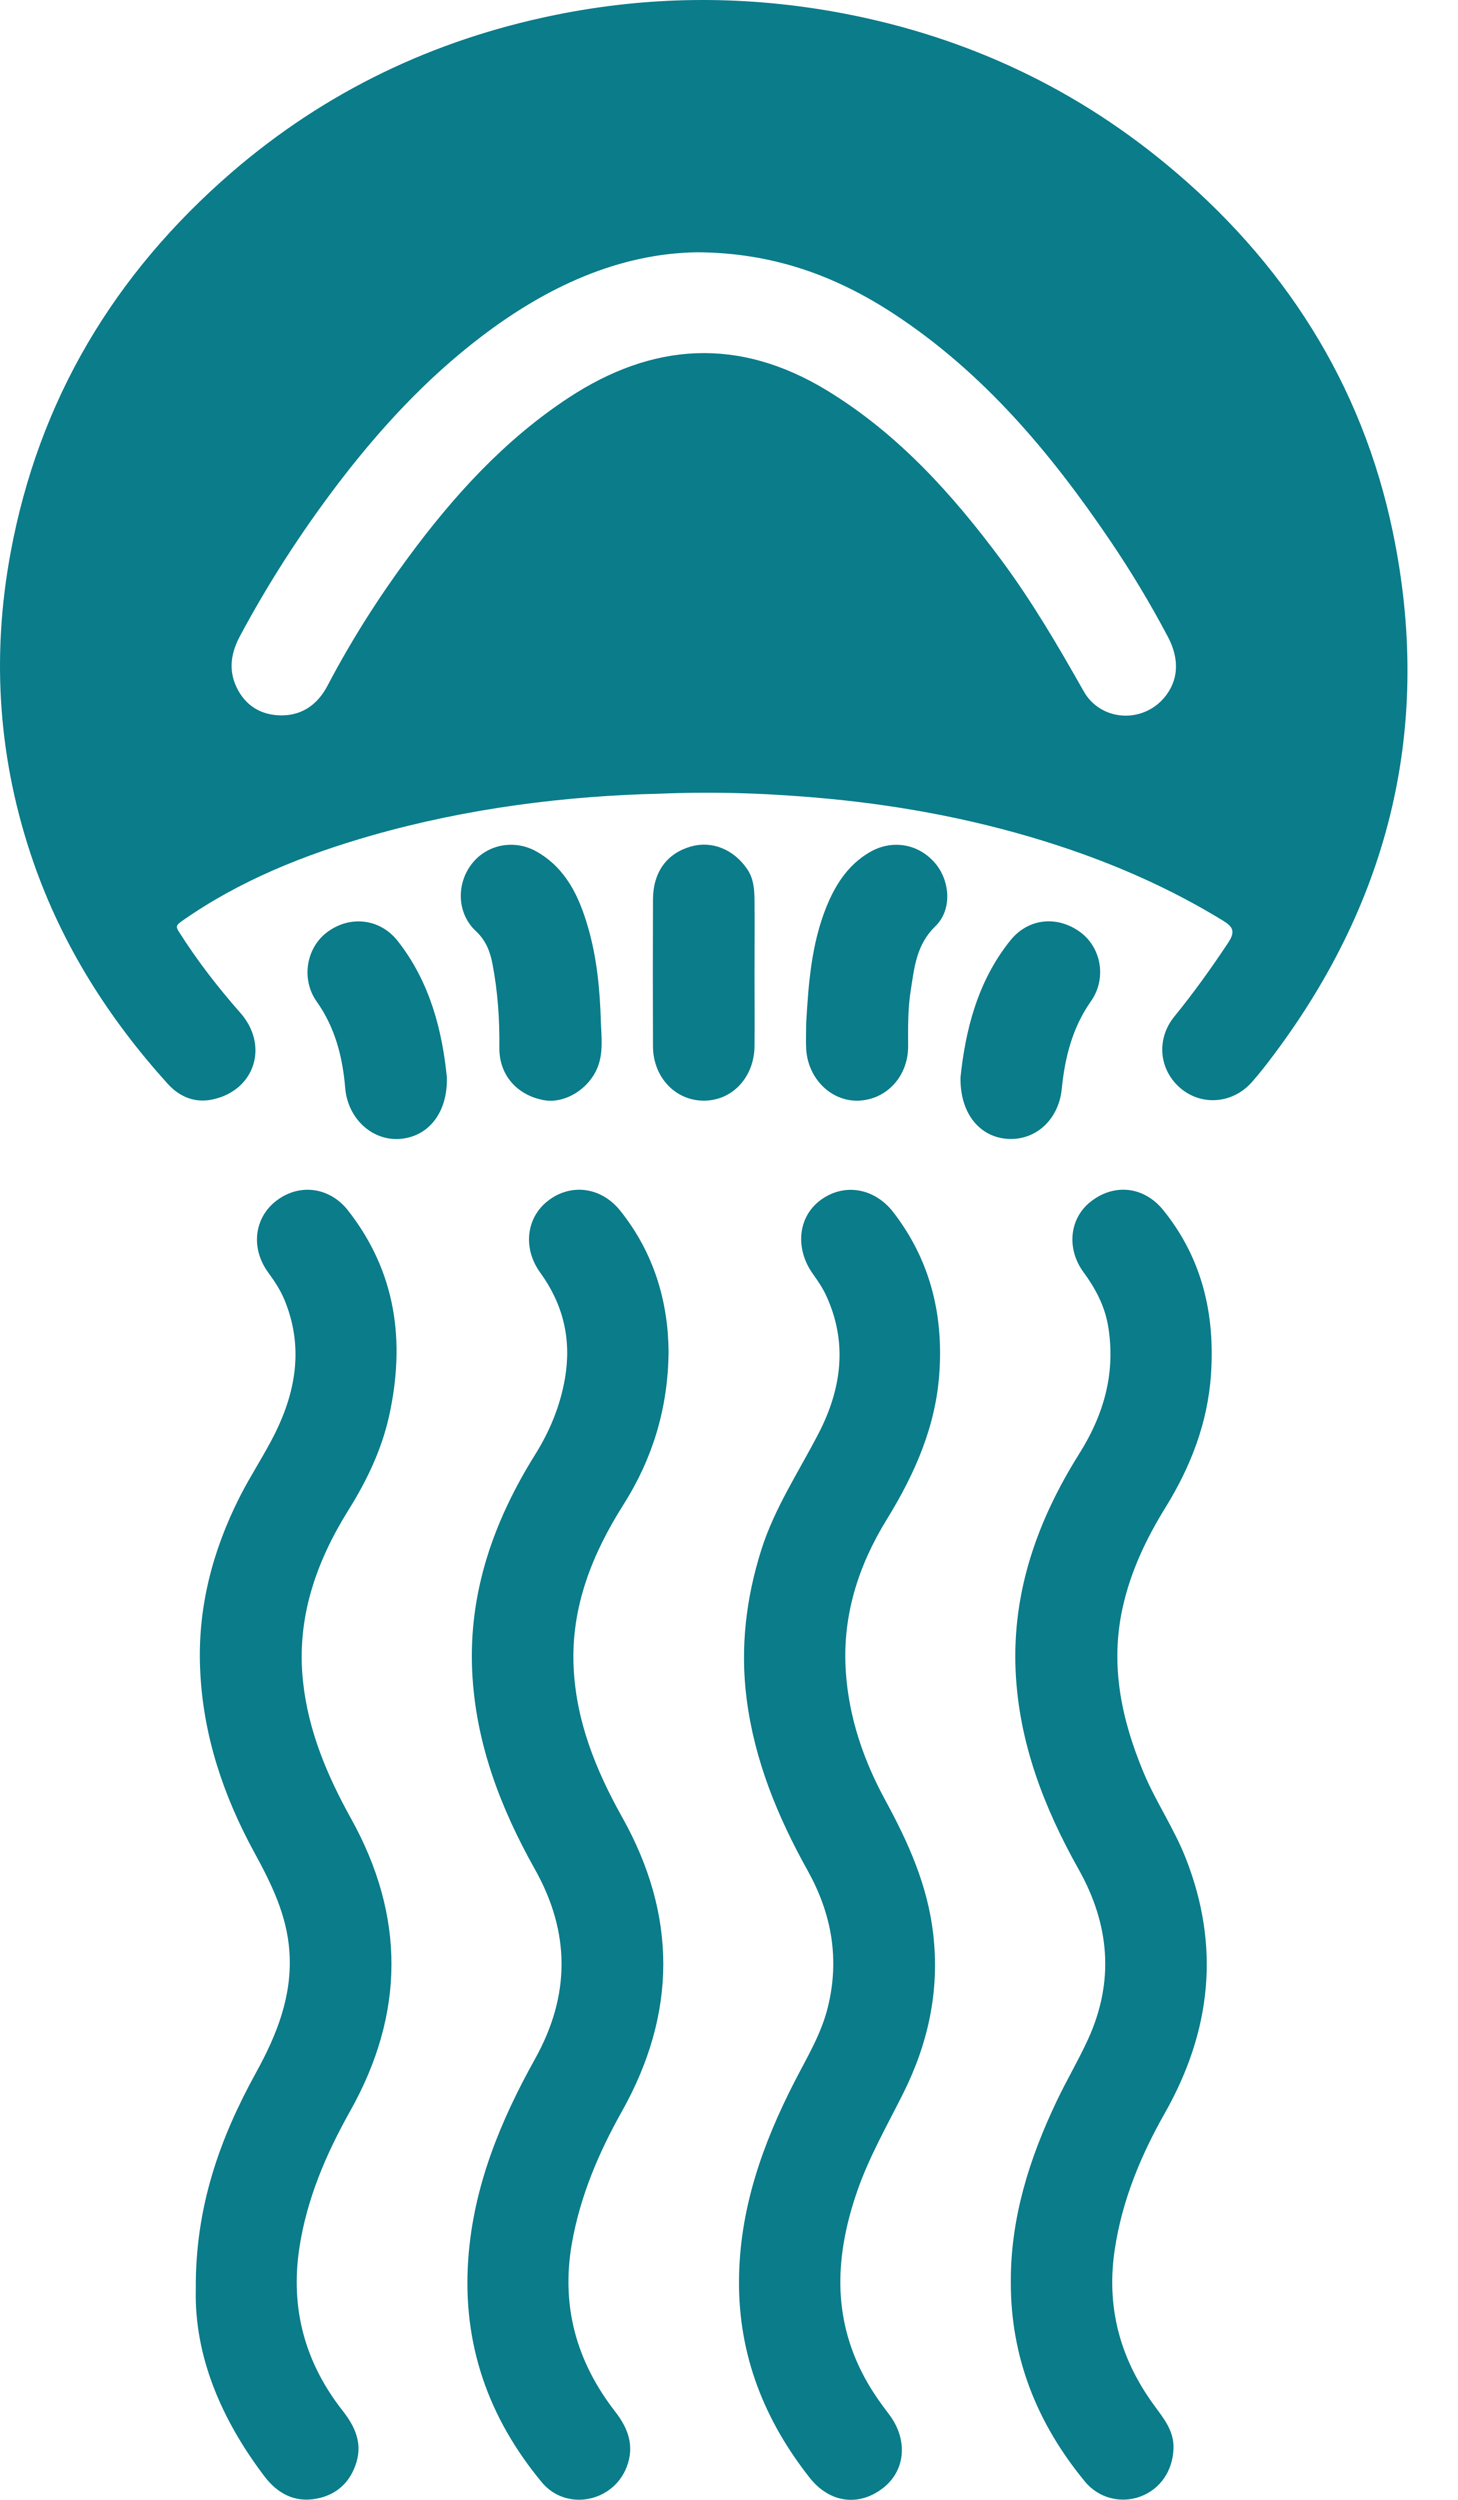 <?xml version="1.0" encoding="UTF-8"?> <svg xmlns="http://www.w3.org/2000/svg" width="14" height="24" viewBox="0 0 14 24" fill="none"><path d="M6.333 7.62C5.44 7.641 4.498 7.757 3.579 8.018C2.927 8.204 2.301 8.452 1.741 8.847C1.683 8.888 1.692 8.905 1.723 8.953C1.896 9.226 2.094 9.481 2.307 9.723C2.583 10.035 2.451 10.463 2.048 10.554C1.875 10.594 1.724 10.531 1.611 10.406C1.044 9.779 0.598 9.077 0.32 8.275C-0.015 7.307 -0.085 6.318 0.101 5.31C0.372 3.839 1.097 2.63 2.223 1.656C3.123 0.879 4.163 0.382 5.325 0.145C6.21 -0.036 7.098 -0.047 7.99 0.109C9.189 0.32 10.262 0.803 11.198 1.576C12.323 2.505 13.079 3.68 13.375 5.112C13.755 6.947 13.357 8.624 12.232 10.125C12.165 10.215 12.095 10.305 12.02 10.39C11.834 10.599 11.533 10.62 11.33 10.443C11.128 10.266 11.102 9.975 11.275 9.761C11.46 9.534 11.629 9.298 11.791 9.054C11.865 8.943 11.842 8.899 11.739 8.836C11.242 8.532 10.713 8.299 10.16 8.118C9.445 7.884 8.71 7.741 7.962 7.669C7.441 7.62 6.918 7.596 6.333 7.62ZM6.691 2.422C5.944 2.434 5.253 2.751 4.625 3.229C4.091 3.635 3.64 4.125 3.235 4.658C2.887 5.117 2.576 5.599 2.304 6.107C2.219 6.267 2.192 6.427 2.27 6.595C2.355 6.776 2.507 6.866 2.698 6.868C2.902 6.87 3.051 6.763 3.146 6.581C3.371 6.152 3.63 5.744 3.918 5.354C4.352 4.765 4.84 4.227 5.456 3.821C6.267 3.287 7.093 3.234 7.938 3.747C8.622 4.163 9.144 4.743 9.615 5.377C9.911 5.776 10.162 6.205 10.406 6.637C10.567 6.922 10.962 6.949 11.175 6.703C11.314 6.542 11.331 6.336 11.216 6.117C11.047 5.797 10.861 5.487 10.658 5.188C10.087 4.345 9.44 3.574 8.578 3.01C8.023 2.648 7.421 2.425 6.691 2.422Z" fill="#0A7C8A"></path><path d="M9.706 21.907C9.704 21.291 9.885 20.721 10.146 20.173C10.241 19.973 10.355 19.781 10.447 19.58C10.702 19.023 10.655 18.478 10.359 17.95C10.024 17.354 9.782 16.727 9.752 16.037C9.719 15.275 9.965 14.589 10.366 13.952C10.604 13.573 10.717 13.166 10.638 12.718C10.604 12.53 10.516 12.366 10.404 12.214C10.238 11.987 10.269 11.695 10.475 11.535C10.701 11.359 10.985 11.39 11.17 11.618C11.543 12.08 11.668 12.615 11.628 13.198C11.596 13.661 11.434 14.079 11.193 14.47C11.006 14.772 10.856 15.087 10.779 15.438C10.658 15.991 10.769 16.509 10.981 17.018C11.099 17.3 11.273 17.553 11.385 17.838C11.72 18.688 11.63 19.501 11.185 20.287C10.954 20.695 10.776 21.122 10.705 21.591C10.621 22.137 10.749 22.628 11.068 23.073C11.163 23.207 11.277 23.33 11.268 23.515C11.258 23.722 11.144 23.895 10.951 23.968C10.764 24.038 10.55 23.985 10.418 23.825C9.959 23.268 9.704 22.635 9.706 21.907Z" fill="#0A7C8A"></path><path d="M1.88 21.978C1.874 21.185 2.113 20.526 2.457 19.901C2.659 19.535 2.808 19.162 2.779 18.736C2.755 18.386 2.605 18.083 2.441 17.783C2.143 17.237 1.949 16.656 1.922 16.031C1.895 15.444 2.039 14.889 2.304 14.367C2.41 14.158 2.542 13.962 2.646 13.751C2.847 13.34 2.913 12.916 2.73 12.476C2.691 12.383 2.636 12.3 2.577 12.219C2.404 11.985 2.439 11.687 2.66 11.523C2.882 11.358 3.169 11.399 3.344 11.624C3.804 12.214 3.893 12.879 3.737 13.591C3.665 13.918 3.522 14.216 3.345 14.499C3.031 15.003 2.844 15.543 2.91 16.147C2.961 16.62 3.142 17.047 3.37 17.458C3.892 18.397 3.888 19.333 3.361 20.27C3.13 20.682 2.945 21.113 2.874 21.585C2.787 22.165 2.929 22.684 3.289 23.143C3.405 23.291 3.48 23.447 3.423 23.638C3.365 23.83 3.234 23.952 3.038 23.989C2.828 24.029 2.662 23.937 2.538 23.773C2.122 23.224 1.865 22.616 1.88 21.978Z" fill="#0A7C8A"></path><path d="M7.096 21.905C7.098 21.216 7.32 20.588 7.63 19.984C7.749 19.752 7.885 19.53 7.949 19.271C8.064 18.805 7.985 18.372 7.756 17.96C7.467 17.442 7.245 16.903 7.169 16.309C7.107 15.819 7.163 15.345 7.311 14.877C7.439 14.474 7.673 14.125 7.864 13.754C8.082 13.329 8.141 12.884 7.931 12.434C7.898 12.363 7.853 12.297 7.808 12.234C7.635 11.995 7.659 11.694 7.867 11.531C8.092 11.354 8.394 11.398 8.58 11.641C8.922 12.086 9.054 12.592 9.022 13.149C8.993 13.679 8.789 14.142 8.516 14.586C8.24 15.033 8.085 15.52 8.122 16.053C8.152 16.494 8.294 16.906 8.505 17.291C8.723 17.692 8.906 18.1 8.96 18.561C9.025 19.109 8.913 19.62 8.669 20.105C8.515 20.412 8.344 20.711 8.231 21.037C8.022 21.642 7.986 22.238 8.3 22.822C8.368 22.949 8.451 23.067 8.538 23.181C8.719 23.42 8.696 23.713 8.485 23.882C8.251 24.068 7.967 24.033 7.773 23.786C7.339 23.234 7.093 22.614 7.096 21.905Z" fill="#0A7C8A"></path><path d="M6.42 12.981C6.414 13.52 6.267 14.002 5.988 14.443C5.685 14.921 5.482 15.43 5.508 16.004C5.531 16.524 5.722 16.996 5.974 17.446C6.502 18.388 6.5 19.328 5.972 20.27C5.749 20.667 5.572 21.082 5.492 21.534C5.385 22.138 5.535 22.674 5.907 23.153C6.033 23.315 6.095 23.485 6.017 23.686C5.885 24.025 5.435 24.112 5.202 23.831C4.689 23.212 4.439 22.505 4.496 21.692C4.545 20.992 4.804 20.365 5.139 19.764C5.477 19.156 5.477 18.552 5.136 17.946C4.804 17.354 4.566 16.731 4.534 16.045C4.499 15.287 4.74 14.604 5.136 13.969C5.279 13.741 5.379 13.499 5.425 13.233C5.489 12.86 5.409 12.524 5.188 12.219C5.019 11.987 5.051 11.692 5.261 11.529C5.48 11.358 5.773 11.394 5.957 11.625C6.276 12.025 6.416 12.488 6.42 12.981Z" fill="#0A7C8A"></path><path d="M5.77 9.819C5.776 9.962 5.793 10.107 5.739 10.245C5.655 10.458 5.421 10.599 5.221 10.562C4.963 10.514 4.793 10.32 4.795 10.061C4.798 9.789 4.78 9.521 4.729 9.255C4.706 9.133 4.664 9.027 4.568 8.938C4.389 8.77 4.379 8.489 4.53 8.294C4.676 8.105 4.941 8.055 5.153 8.176C5.436 8.337 5.561 8.609 5.646 8.901C5.733 9.2 5.761 9.509 5.77 9.819Z" fill="#0A7C8A"></path><path d="M7.741 9.822C7.763 9.443 7.791 9.065 7.935 8.707C8.022 8.493 8.142 8.305 8.347 8.184C8.556 8.06 8.803 8.095 8.966 8.272C9.122 8.44 9.15 8.73 8.981 8.893C8.798 9.071 8.78 9.288 8.745 9.509C8.717 9.686 8.719 9.865 8.72 10.044C8.721 10.331 8.516 10.556 8.245 10.567C7.982 10.577 7.757 10.356 7.741 10.07C7.737 9.987 7.741 9.905 7.741 9.822Z" fill="#0A7C8A"></path><path d="M7.245 9.352C7.245 9.583 7.247 9.814 7.245 10.044C7.242 10.342 7.032 10.567 6.759 10.567C6.486 10.568 6.272 10.343 6.27 10.047C6.268 9.576 6.268 9.106 6.27 8.636C6.271 8.373 6.403 8.193 6.634 8.127C6.837 8.069 7.047 8.155 7.176 8.346C7.238 8.438 7.244 8.542 7.245 8.647C7.247 8.881 7.245 9.117 7.245 9.352Z" fill="#0A7C8A"></path><path d="M4.291 10.344C4.299 10.697 4.101 10.921 3.828 10.935C3.563 10.948 3.339 10.731 3.315 10.448C3.29 10.149 3.219 9.867 3.041 9.616C2.889 9.401 2.94 9.099 3.142 8.949C3.36 8.786 3.648 8.818 3.818 9.033C4.135 9.435 4.248 9.91 4.291 10.344Z" fill="#0A7C8A"></path><path d="M9.223 10.341C9.269 9.91 9.378 9.43 9.703 9.027C9.874 8.816 10.149 8.788 10.37 8.947C10.575 9.096 10.629 9.393 10.476 9.612C10.296 9.867 10.225 10.155 10.195 10.456C10.166 10.744 9.95 10.95 9.678 10.934C9.412 10.919 9.216 10.694 9.223 10.341Z" fill="#0A7C8A"></path></svg> 